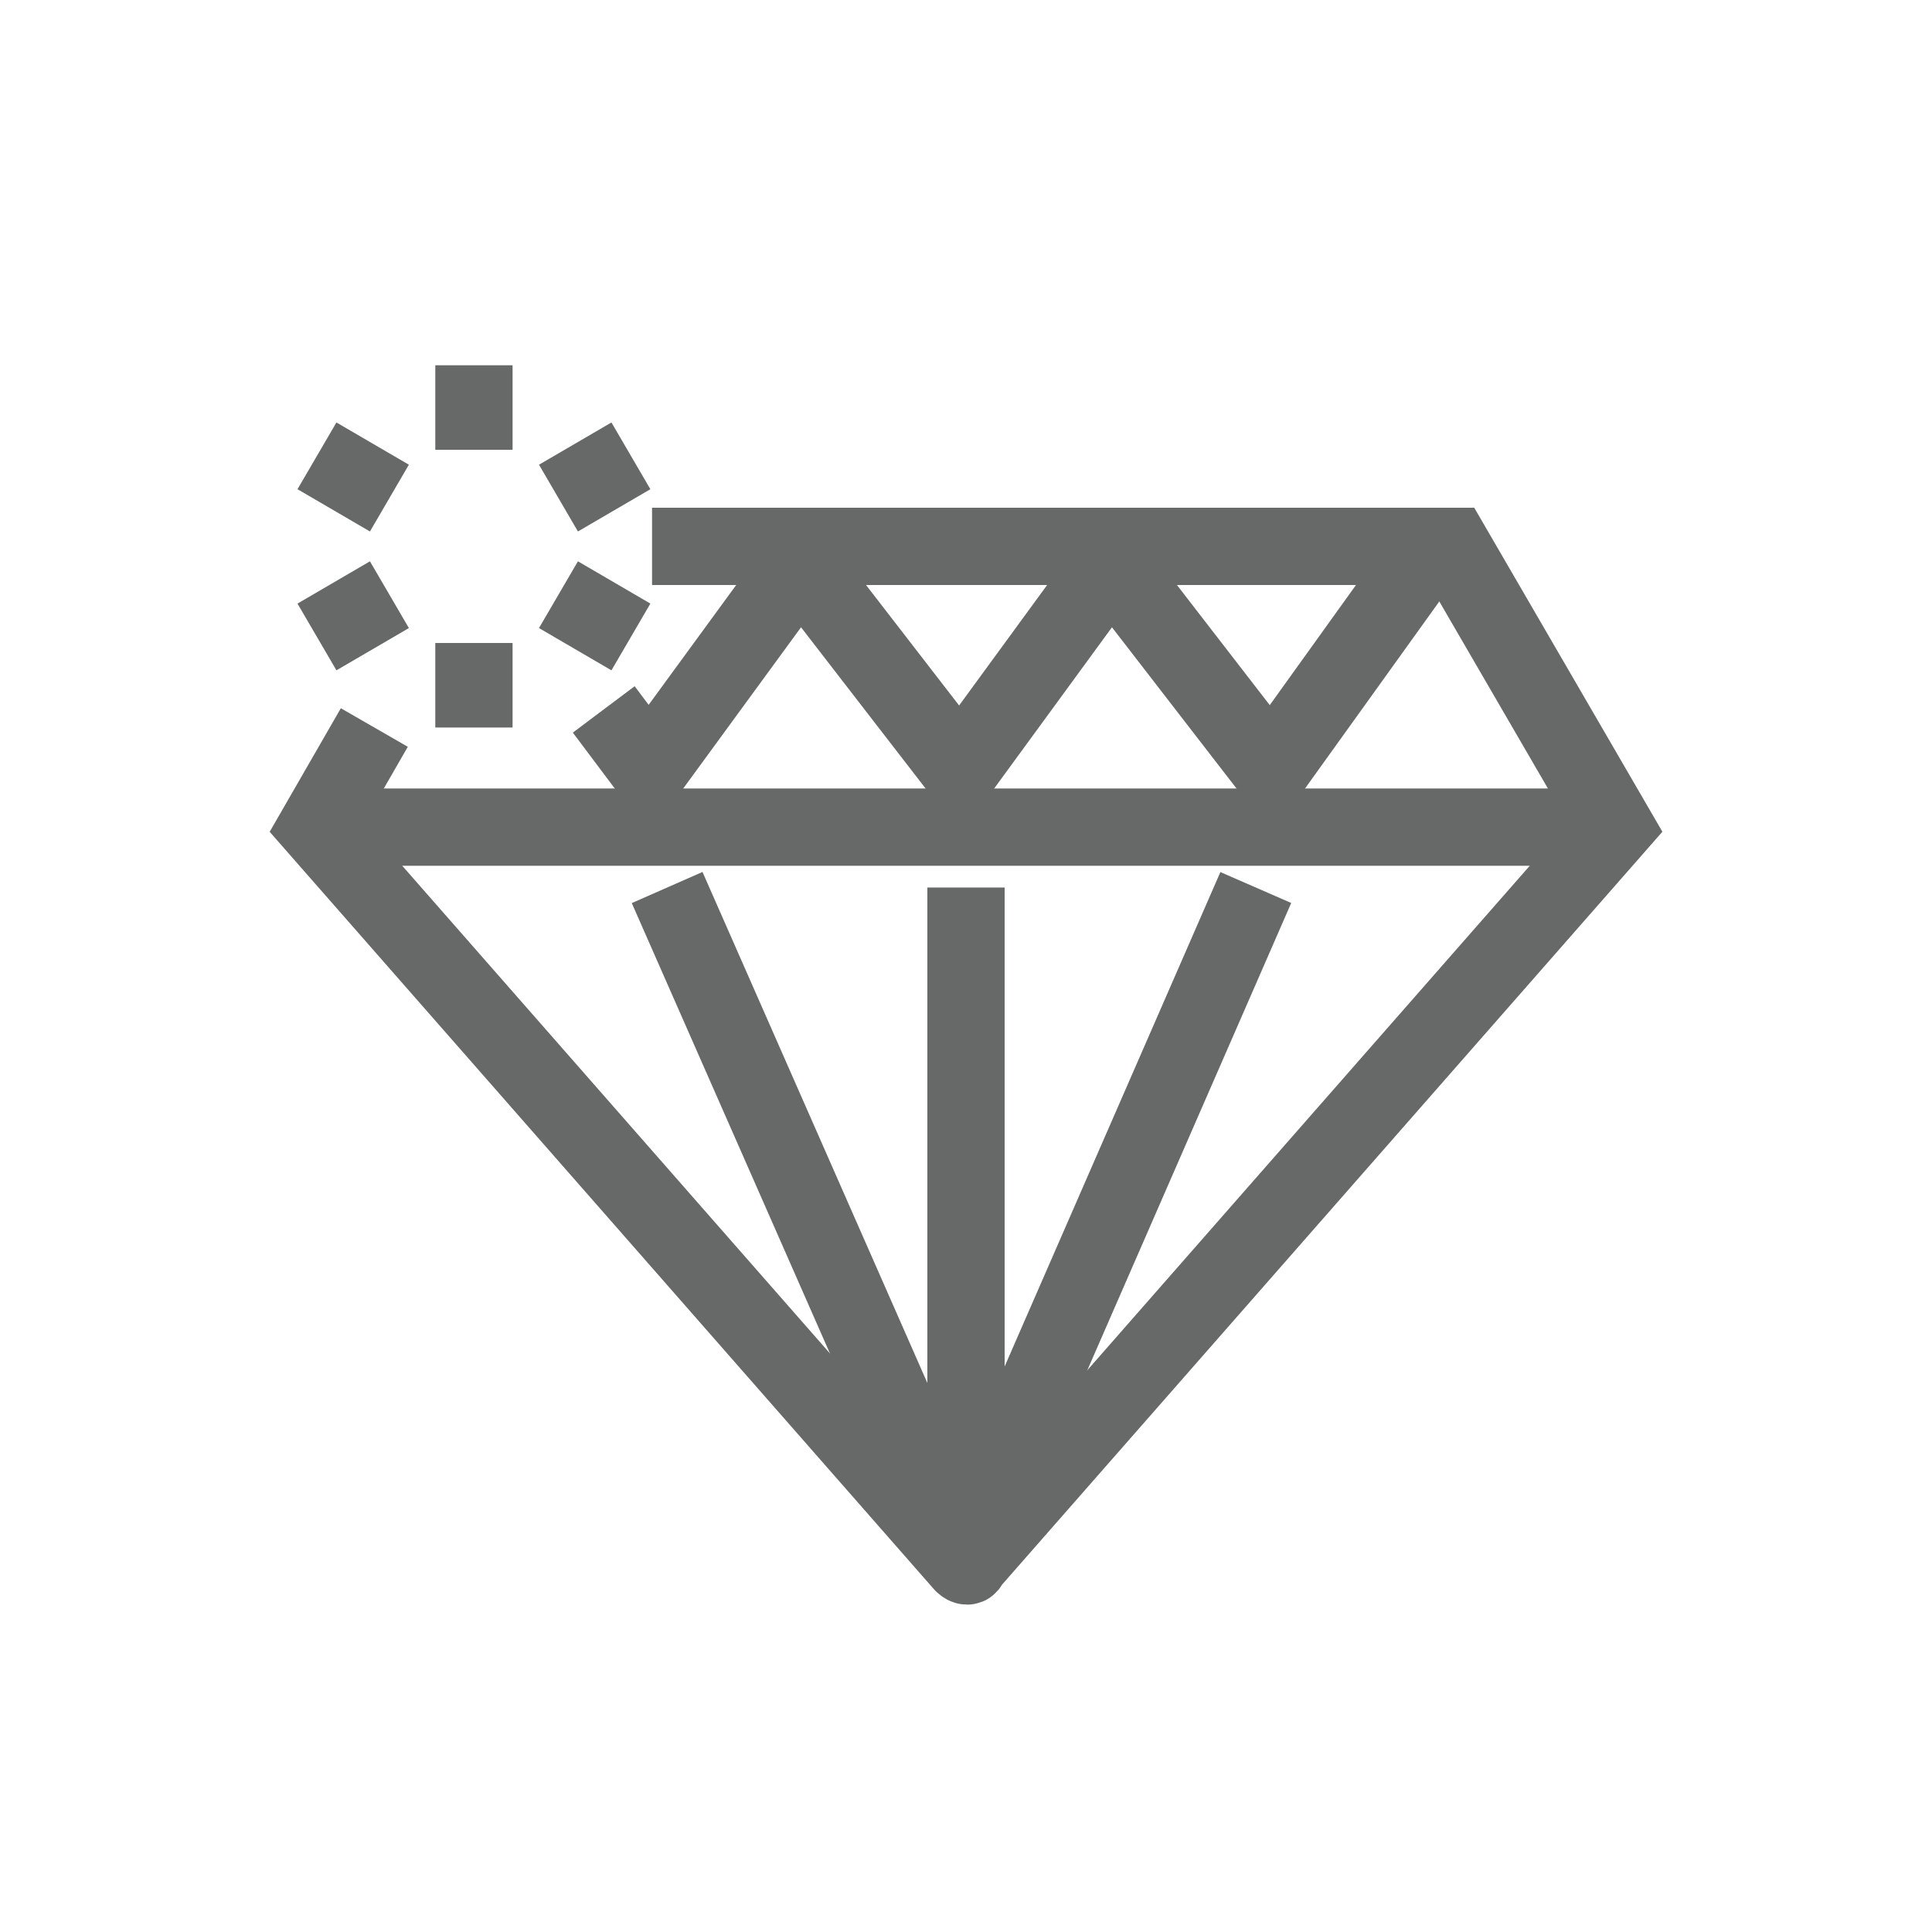 <svg width="100" height="100" viewBox="0 0 100 100" fill="none" xmlns="http://www.w3.org/2000/svg">
<path d="M19.375 37.656L16.406 42.812L49.844 80.938C50 81.094 50.156 81.094 50.156 80.938L83.594 42.812L75.156 28.281H33.75" stroke="#676868" stroke-width="4" stroke-miterlimit="10"/>
<path d="M16.25 42.812H83.75" stroke="#676868" stroke-width="4" stroke-miterlimit="10"/>
<path d="M50 81.094L34.531 45.938" stroke="#676868" stroke-width="4" stroke-miterlimit="10"/>
<path d="M50 80.312L65 45.938" stroke="#676868" stroke-width="4" stroke-miterlimit="10"/>
<path d="M50 45.938V80.312" stroke="#676868" stroke-width="4" stroke-miterlimit="10"/>
<path d="M42.5 27.656L33.594 39.844L31.25 36.719" stroke="#676868" stroke-width="4" stroke-miterlimit="10"/>
<path d="M58.594 27.656L49.688 39.844L41.719 29.531" stroke="#676868" stroke-width="4" stroke-miterlimit="10"/>
<path d="M74.531 27.656L65.781 39.844L57.812 29.531" stroke="#676868" stroke-width="4" stroke-miterlimit="10"/>
<path d="M24.531 18.906V23.281" stroke="#676868" stroke-width="4" stroke-miterlimit="10"/>
<path d="M32.656 23.594L28.906 25.781" stroke="#676868" stroke-width="4" stroke-miterlimit="10"/>
<path d="M32.656 32.969L28.906 30.781" stroke="#676868" stroke-width="4" stroke-miterlimit="10"/>
<path d="M24.531 37.656V33.281" stroke="#676868" stroke-width="4" stroke-miterlimit="10"/>
<path d="M16.406 32.969L20.156 30.781" stroke="#676868" stroke-width="4" stroke-miterlimit="10"/>
<path d="M16.406 23.594L20.156 25.781" stroke="#676868" stroke-width="4" stroke-miterlimit="10"/>
</svg>
